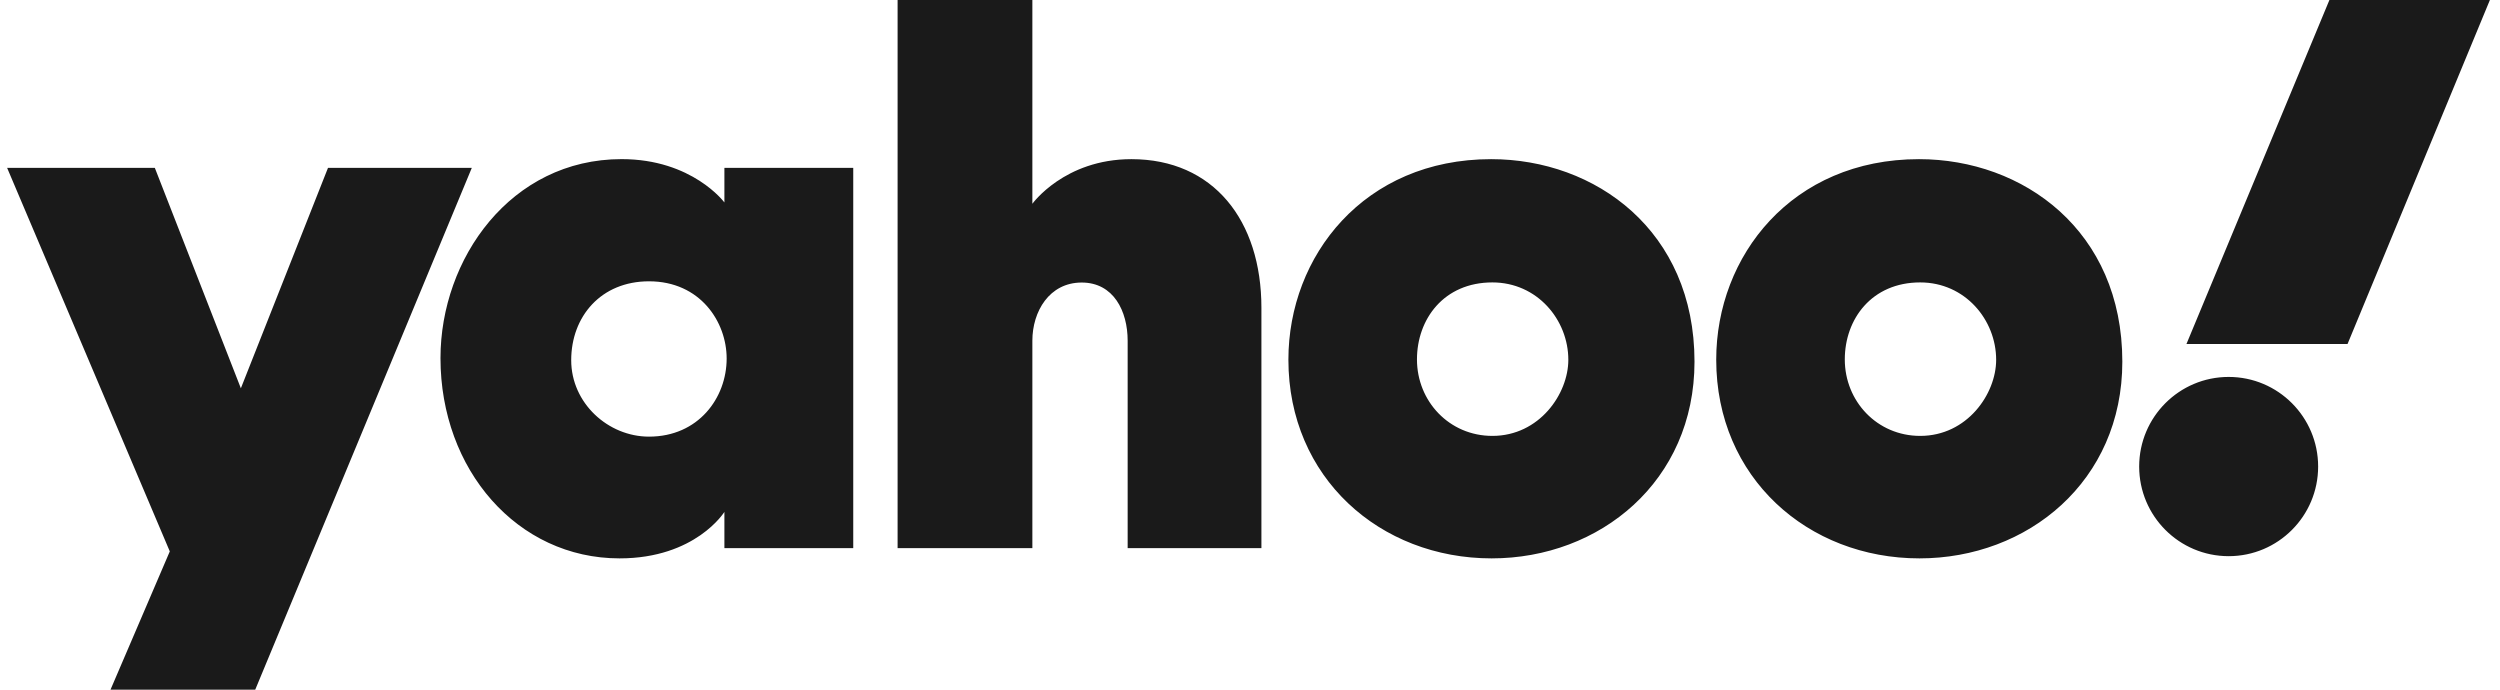 <svg width="145" height="40" viewBox="0 0 145 40" fill="none" xmlns="http://www.w3.org/2000/svg">
<g clip-path="url(#clip0_1706_1006)">
<path d="M52.061 0V31.79H59.877V19.761C59.877 18.07 60.857 16.387 62.739 16.387C64.588 16.387 65.404 18.045 65.404 19.761V31.79H73.162V17.852C73.162 12.78 70.376 9.231 65.621 9.231C61.733 9.231 59.877 11.819 59.877 11.819V0H52.061ZM135.106 0L126.814 19.952H136.157L144.414 0H135.106ZM36.054 9.229C29.617 9.229 25.548 15.011 25.548 20.769C25.548 27.249 30.009 32.386 35.932 32.386C40.35 32.386 42.015 29.69 42.015 29.69V31.79H49.488V9.738H42.015V11.742C42.015 11.742 40.157 9.229 36.054 9.229ZM86.487 9.231C79.116 9.231 74.727 14.846 74.727 20.861C74.727 27.706 80.041 32.386 86.515 32.386C92.79 32.386 98.281 27.919 98.281 20.976C98.281 13.379 92.532 9.231 86.487 9.231ZM111.301 9.231C103.93 9.231 99.541 14.846 99.541 20.861C99.541 27.706 104.855 32.386 111.329 32.386C117.604 32.386 123.095 27.919 123.095 20.976C123.095 13.379 117.346 9.231 111.301 9.231ZM0.414 9.738L9.848 31.981L6.41 40H14.804L27.364 9.738H19.023L13.97 22.521L8.981 9.738H0.414ZM37.643 16.316C40.613 16.316 42.146 18.669 42.146 20.793C42.146 23.08 40.504 25.325 37.643 25.325C35.272 25.325 33.13 23.384 33.13 20.891C33.13 18.362 34.853 16.316 37.643 16.316ZM86.558 16.38C89.162 16.38 90.963 18.553 90.963 20.869C90.963 22.845 89.284 25.282 86.558 25.282C84.059 25.282 82.184 23.274 82.184 20.847C82.184 18.509 83.743 16.38 86.558 16.38ZM111.372 16.38C113.976 16.38 115.777 18.553 115.777 20.869C115.777 22.845 114.098 25.282 111.372 25.282C108.873 25.282 106.998 23.274 106.998 20.847C106.998 18.509 108.557 16.38 111.372 16.38ZM129.262 21.862C126.396 21.862 124.072 24.189 124.072 27.06C124.072 29.931 126.396 32.258 129.262 32.258C132.128 32.258 134.452 29.931 134.452 27.06C134.452 24.189 132.128 21.862 129.262 21.862Z" fill="#1A1A1A"></path>
</g>
<defs>
<clipPath id="clip0_1706_1006">
<rect width="144" height="40" fill="white" transform="translate(0.414)"></rect>
</clipPath>
</defs>
</svg>
